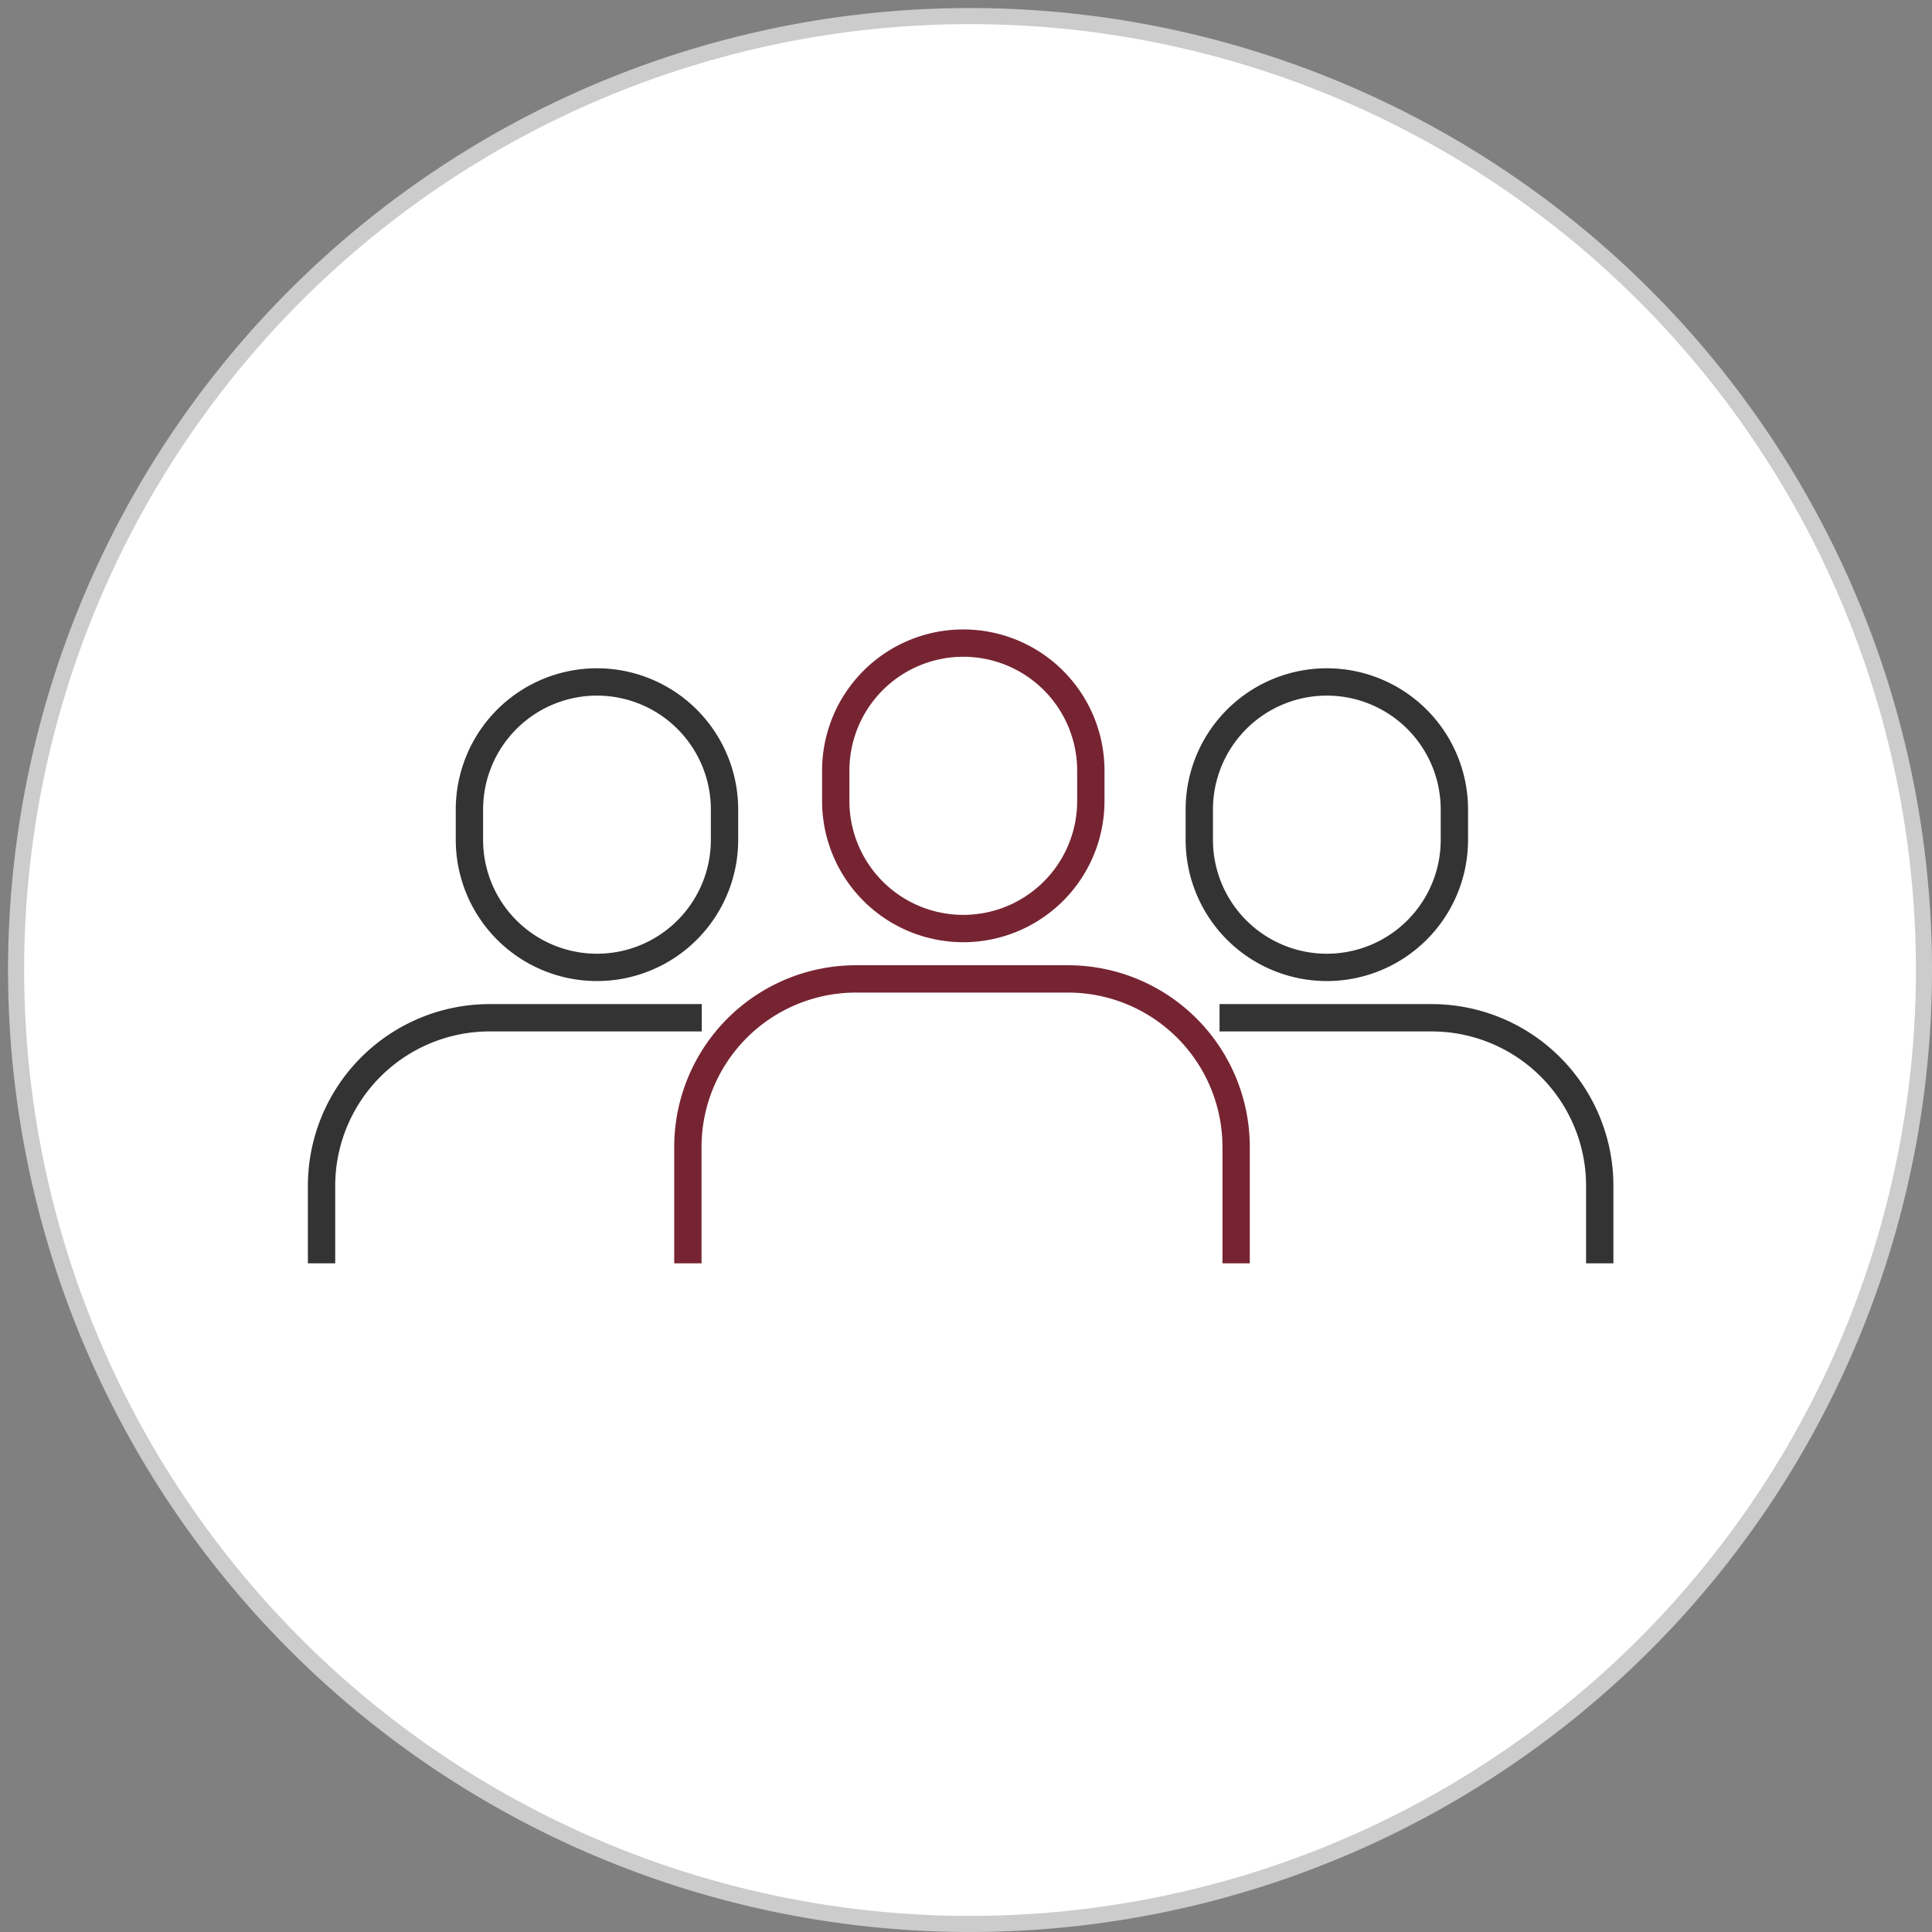<svg id="small-group-debrief-icon" xmlns="http://www.w3.org/2000/svg" width="120.167" height="120.166" viewBox="0 0 120.167 120.166">
  <rect x="0" y="0" width="120.167" height="120.166" fill="#808080" stroke="none"/>
  <g id="small-group-debrief-icon-2" data-name="small-group-debrief-icon">
    <g id="Circle_Icon_Flat" data-name="Circle Icon Flat">
      <g id="Circle_Icon_Flat-2" data-name="Circle Icon Flat" transform="translate(-7 -7)">
        <g id="Group_24_Copy_24" data-name="Group 24 Copy 24" transform="translate(8 8)">
          <path id="Fill_2" data-name="Fill 2" d="M118.667,59.333A59.333,59.333,0,1,1,59.334,0a59.333,59.333,0,0,1,59.333,59.333" fill="#fff" stroke="#ccc" stroke-miterlimit="10" stroke-width="1"/>
        </g>
      </g>
    </g>
    <g id="Group_15" data-name="Group 15" transform="translate(20 40)">
      <g id="Group_3" data-name="Group 3" transform="translate(0 23.303)">
        <path id="Stroke_1" data-name="Stroke 1" d="M0,15.273V10.458A10.458,10.458,0,0,1,10.458,0H23.647" fill="none" stroke="#333" stroke-miterlimit="10" stroke-width="1.7"/>
      </g>
      <path id="Stroke_4" data-name="Stroke 4" d="M7.933,17.754h0A7.934,7.934,0,0,1,0,9.82V7.934A7.934,7.934,0,0,1,7.933,0h0a7.934,7.934,0,0,1,7.933,7.934V9.82A7.934,7.934,0,0,1,7.933,17.754Z" transform="translate(9.198 2.416)" fill="none" stroke="#333" stroke-miterlimit="10" stroke-width="1.7"/>
      <path id="Stroke_6" data-name="Stroke 6" d="M0,0H13.189A10.458,10.458,0,0,1,23.647,10.458v4.815" transform="translate(55.854 23.303)" fill="none" stroke="#333" stroke-miterlimit="10" stroke-width="1.7"/>
      <path id="Stroke_8" data-name="Stroke 8" d="M7.933,17.754h0A7.934,7.934,0,0,1,0,9.82V7.934A7.934,7.934,0,0,1,7.933,0h0a7.934,7.934,0,0,1,7.933,7.934V9.82A7.934,7.934,0,0,1,7.933,17.754Z" transform="translate(54.594 2.416)" fill="none" stroke="#333" stroke-miterlimit="10" stroke-width="1.7"/>
      <g id="Group_12" data-name="Group 12" transform="translate(22.785 20.887)">
        <path id="Stroke_10" data-name="Stroke 10" d="M0,17.689V10.458A10.457,10.457,0,0,1,10.458,0H23.647A10.458,10.458,0,0,1,34.1,10.458v7.231" fill="none" stroke="#772432" stroke-miterlimit="10" stroke-width="1.7"/>
      </g>
      <path id="Stroke_13" data-name="Stroke 13" d="M7.933,17.754h0A7.934,7.934,0,0,1,0,9.82V7.933a7.933,7.933,0,1,1,15.866,0V9.82A7.934,7.934,0,0,1,7.933,17.754Z" transform="translate(31.982)" fill="none" stroke="#772432" stroke-miterlimit="10" stroke-width="1.7"/>
    </g>
  </g>
</svg>
